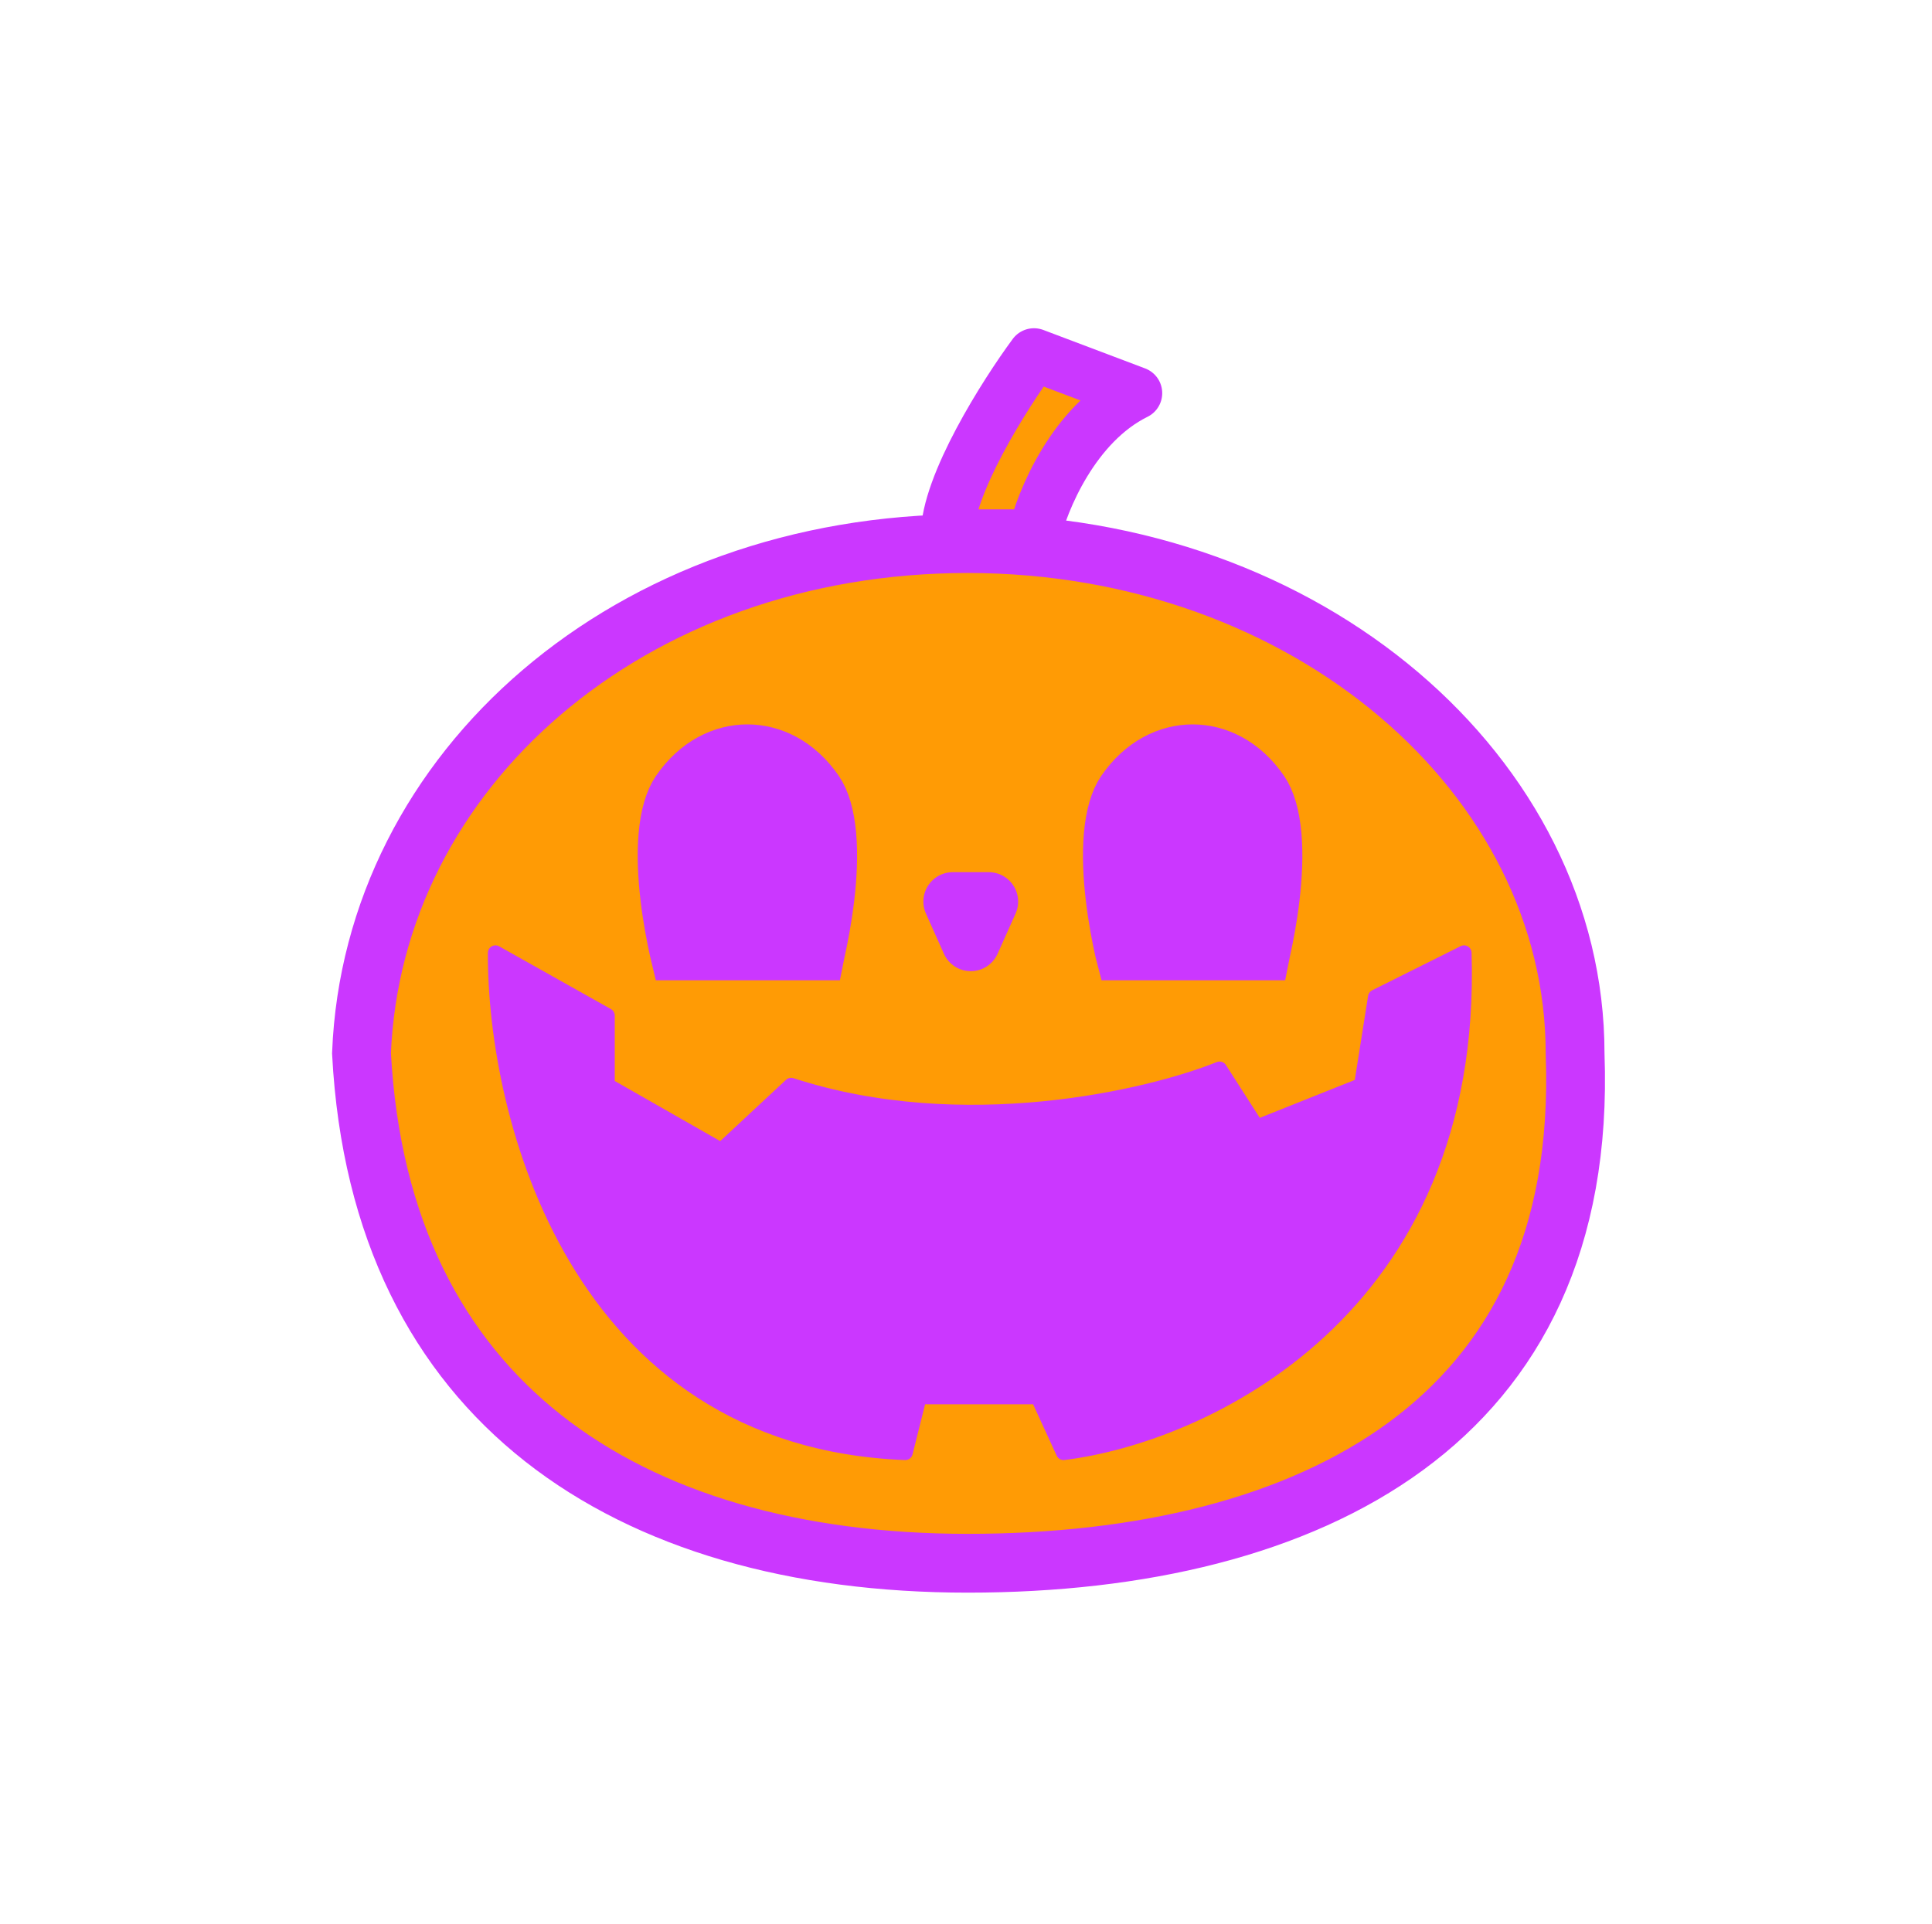 <svg width="256" height="255" viewBox="0 0 256 255" fill="none" xmlns="http://www.w3.org/2000/svg">
<g filter="url(#filter0_d_206_39)">
<path d="M205.709 138.603V138.674L205.711 138.745C206.616 163.531 197.663 180.112 183.296 190.653C168.712 201.355 148.08 206.167 125.225 206.167C102.503 206.167 83.016 200.662 68.986 189.609C55.092 178.664 46.135 161.957 44.9 138.578C46.403 101.065 80.343 71.039 125.225 71.039C170.307 71.039 205.709 101.871 205.709 138.603Z" fill="#FF9B05" stroke="#CB37FF" stroke-width="7.792"/>
<path d="M128.012 118.479L125.63 123.808L123.248 118.479L128.012 118.479Z" fill="#CB37FF" stroke="#CB37FF" stroke-width="7.792" stroke-linejoin="round"/>
<path d="M147.5 51.1C139.246 55.18 135.066 65.4 134.007 70H122.5C122.5 63.28 130.171 51.2 134.007 46L147.5 51.1Z" fill="#FF9B05" stroke="#CB37FF" stroke-width="7" stroke-linejoin="round"/>
<path d="M62.649 125.282L77.458 133.597V142.836L92.575 151.458L101.83 142.836C124.537 150.227 149.136 144.478 158.597 140.68L163.533 148.379L177.416 142.836L179.267 131.133L190.991 125.282C192.472 172.831 156.232 189.235 137.926 191.494L134.533 184.102H118.799L116.947 191.494C73.262 189.769 62.546 146.634 62.649 125.282Z" fill="#CB37FF" stroke="#CB37FF" stroke-width="2" stroke-linejoin="round"/>
<path d="M87.137 104.025C89.579 100.458 92.913 98.896 96.034 98.896C99.155 98.896 102.489 100.458 104.931 104.025C105.75 105.222 106.334 107.142 106.564 109.756C106.788 112.308 106.643 115.158 106.32 117.898C105.999 120.62 105.515 123.125 105.109 124.956C105.104 124.976 105.099 124.997 105.095 125.017H86.973C86.968 124.997 86.964 124.976 86.959 124.956C86.553 123.125 86.069 120.62 85.747 117.898C85.424 115.158 85.28 112.308 85.504 109.756C85.733 107.142 86.318 105.222 87.137 104.025Z" fill="#CB37FF" stroke="#CB37FF" stroke-width="7.792"/>
<path d="M146.137 104.025C148.579 100.458 151.913 98.896 155.034 98.896C158.155 98.896 161.489 100.458 163.931 104.025C164.75 105.222 165.334 107.142 165.564 109.756C165.788 112.308 165.643 115.158 165.32 117.898C164.999 120.62 164.515 123.125 164.109 124.956C164.104 124.976 164.099 124.997 164.095 125.017H145.973C145.968 124.997 145.964 124.976 145.959 124.956C145.553 123.125 145.068 120.62 144.747 117.898C144.424 115.158 144.28 112.308 144.504 109.756C144.733 107.142 145.318 105.222 146.137 104.025Z" fill="#CB37FF" stroke="#CB37FF" stroke-width="7.792"/>
</g>
<defs>
<filter id="filter0_d_206_39" x="0.7" y="0.2" width="255.27" height="254.164" filterUnits="userSpaceOnUse" color-interpolation-filters="sRGB">
<feFlood flood-opacity="0" result="BackgroundImageFix"/>
<feColorMatrix in="SourceAlpha" type="matrix" values="0 0 0 0 0 0 0 0 0 0 0 0 0 0 0 0 0 0 127 0" result="hardAlpha"/>
<feOffset dx="3" dy="1"/>
<feGaussianBlur stdDeviation="21.65"/>
<feComposite in2="hardAlpha" operator="out"/>
<feColorMatrix type="matrix" values="0 0 0 0 0.796 0 0 0 0 0.216 0 0 0 0 1 0 0 0 1 0"/>
<feBlend mode="normal" in2="BackgroundImageFix" result="effect1_dropShadow_206_39"/>
<feBlend mode="normal" in="SourceGraphic" in2="effect1_dropShadow_206_39" result="shape"/>
</filter>
</defs>
</svg>
